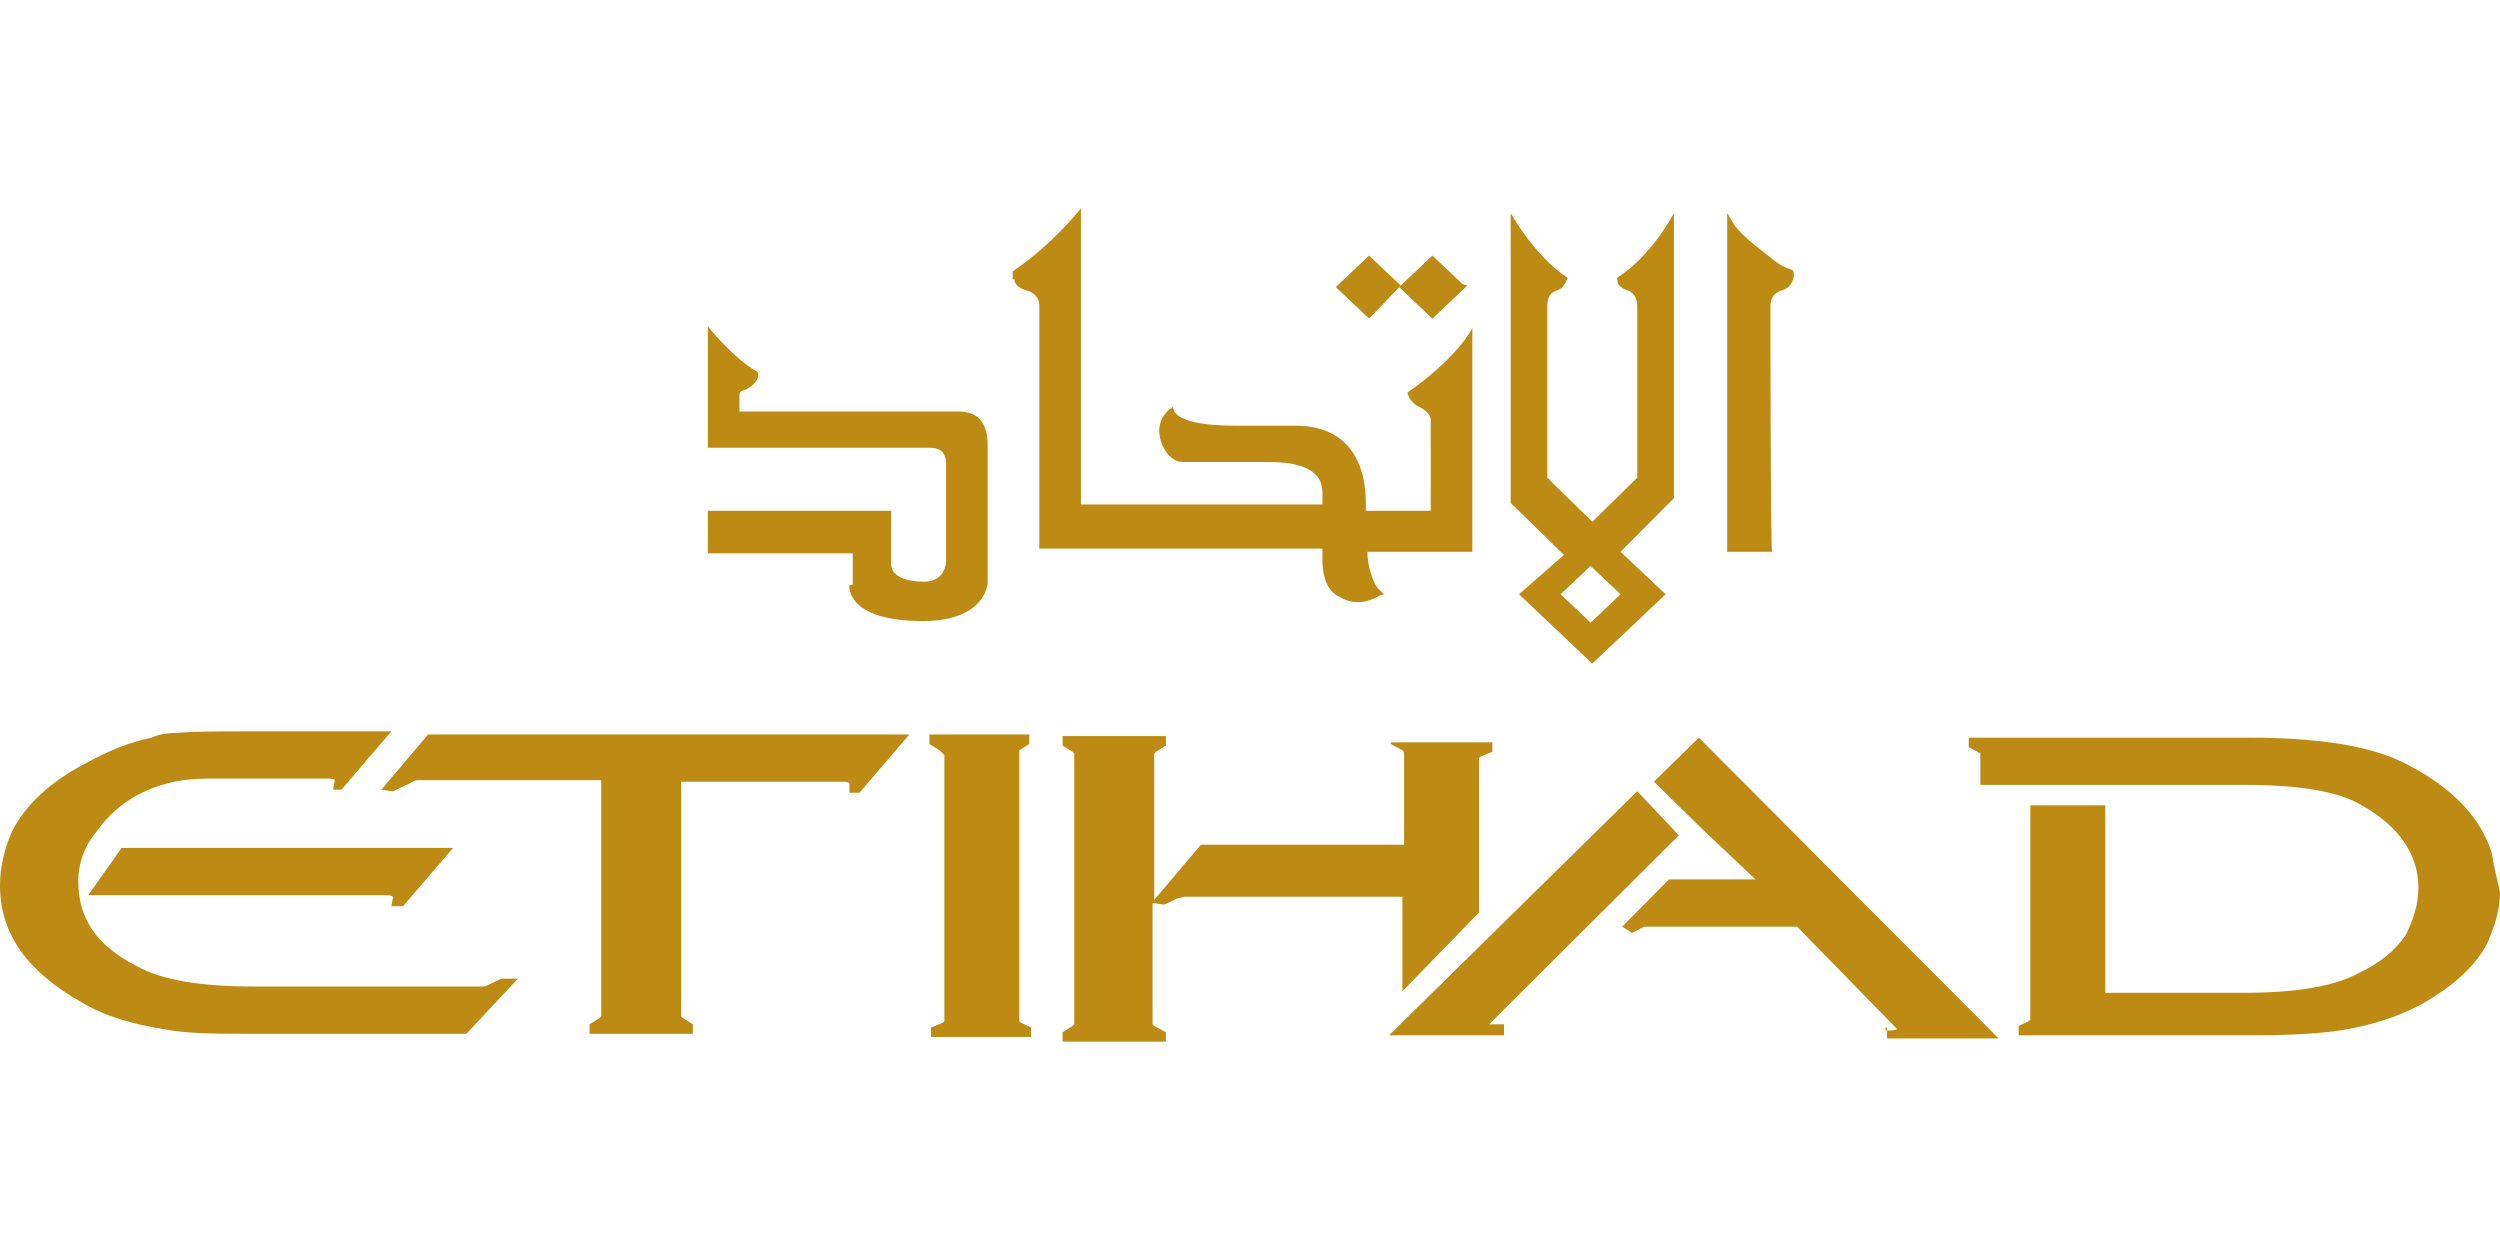 <?xml version="1.0" encoding="utf-8"?>
<svg xmlns="http://www.w3.org/2000/svg" fill="none" height="24" viewBox="0 0 48 24" width="48">
<g clip-path="url(#clip0_2595_261)">
<path d="M26.894 5.482L26.862 5.452L26.286 4.907L25.647 5.512L26.286 6.117L26.894 5.482Z" fill="#BD8B13"/>
<path d="M28.173 5.482L28.077 5.452L27.502 4.907L26.862 5.512L27.502 6.117L28.173 5.482Z" fill="#BD8B13"/>
<path d="M19.475 5.361C19.475 5.482 19.603 5.543 19.699 5.573C19.827 5.603 19.955 5.694 19.955 5.875V10.533H25.391V10.624C25.391 10.654 25.391 10.654 25.391 10.745C25.391 11.138 25.519 11.38 25.743 11.471C25.743 11.471 25.871 11.561 26.063 11.561C26.191 11.561 26.319 11.531 26.478 11.441L26.574 11.41L26.478 11.319C26.351 11.198 26.255 10.835 26.255 10.624V10.594H28.269V6.299C28.269 6.299 28.013 6.843 27.022 7.539C27.022 7.539 27.054 7.72 27.246 7.811C27.502 7.932 27.47 8.083 27.47 8.083V9.807H26.223V9.716V9.626C26.223 9.202 26.095 8.174 24.88 8.174H24.848C24.496 8.174 24.144 8.174 23.856 8.174H23.76C23.057 8.174 22.673 8.083 22.545 7.902L22.513 7.811L22.481 7.841C22.353 7.932 22.257 8.083 22.257 8.265C22.257 8.537 22.449 8.87 22.705 8.87C22.897 8.87 23.153 8.87 23.409 8.87C23.856 8.87 24.368 8.87 24.368 8.87C25.359 8.87 25.391 9.293 25.391 9.474V9.686H20.754V4C20.754 4 20.211 4.696 19.443 5.21V5.24V5.361H19.475Z" fill="#BD8B13"/>
<path d="M16.309 11.229C16.309 11.229 16.213 11.924 17.716 11.924C18.931 11.924 18.963 11.198 18.963 11.198V8.537C18.963 8.355 18.931 7.902 18.42 7.902H14.198V7.599C14.198 7.509 14.23 7.509 14.326 7.478C14.55 7.357 14.582 7.206 14.55 7.146C14.071 6.873 13.591 6.268 13.591 6.268V8.597H17.812H17.844C17.972 8.597 18.164 8.628 18.164 8.9V10.775C18.164 10.775 18.164 11.168 17.748 11.168C17.077 11.168 17.109 10.835 17.109 10.835V9.807H13.591V10.624H16.373V11.229H16.309Z" fill="#BD8B13"/>
<path d="M33.993 5.875C33.993 5.664 34.121 5.603 34.217 5.573C34.313 5.543 34.409 5.482 34.441 5.301V5.27C34.441 5.18 34.409 5.18 34.313 5.149C34.217 5.119 34.089 5.028 33.834 4.817C33.386 4.484 33.29 4.302 33.29 4.302L33.162 4.091V10.594H34.025C33.993 10.563 33.993 5.996 33.993 5.875Z" fill="#BD8B13"/>
<path d="M31.115 11.41L30.54 11.955L29.964 11.41L30.54 10.866L31.115 11.41ZM29.165 11.41L30.572 12.741L31.979 11.41L31.115 10.594L32.139 9.565V4.091C32.139 4.091 31.723 4.907 31.051 5.331V5.361C31.051 5.482 31.147 5.543 31.243 5.573C31.339 5.603 31.435 5.694 31.435 5.875C31.435 6.057 31.435 9.172 31.435 9.172L30.572 10.019L29.708 9.172C29.708 9.142 29.708 5.996 29.708 5.875C29.708 5.664 29.804 5.603 29.9 5.573C29.996 5.543 30.028 5.482 30.092 5.361V5.331C29.452 4.907 29.005 4.091 29.005 4.091V9.656L30.028 10.654L29.165 11.41Z" fill="#BD8B13"/>
<path d="M26.702 14.284L26.926 14.405C26.958 14.435 26.958 14.435 26.958 14.495V16.219H23.057L22.161 17.278V14.495V14.465L22.193 14.435L22.385 14.314V14.132H20.402V14.314L20.594 14.435L20.626 14.465V19.577V19.667L20.594 19.698L20.402 19.819V20H22.385V19.819L22.161 19.698L22.129 19.667V17.338L22.353 17.369L22.609 17.248L22.737 17.217C22.737 17.217 22.769 17.217 22.833 17.217H26.926V19.032L28.397 17.52V14.556L28.429 14.525L28.653 14.435V14.253H26.702V14.284Z" fill="#BD8B13"/>
<path d="M47.84 16.37C47.616 15.675 47.073 15.13 46.273 14.707C45.57 14.314 44.514 14.163 43.139 14.163H37.799V14.344L38.023 14.465V15.07H43.107C44.131 15.07 44.898 15.191 45.346 15.463C46.049 15.856 46.433 16.401 46.433 17.036C46.433 17.369 46.337 17.671 46.177 17.974C45.985 18.246 45.698 18.488 45.314 18.669C44.834 18.941 44.067 19.062 43.075 19.062H40.421V15.463H38.982V19.546V19.577L38.95 19.607L38.758 19.698V19.879H43.107C43.971 19.879 44.578 19.849 45.09 19.758C45.73 19.637 46.305 19.425 46.753 19.123C47.233 18.82 47.616 18.427 47.776 18.064C47.904 17.762 48 17.459 48 17.127C47.936 16.854 47.872 16.582 47.84 16.37Z" fill="#BD8B13"/>
<path d="M31.435 15.191L26.67 19.879H28.877V19.667H28.781H28.685H28.589L32.234 16.038L31.435 15.191Z" fill="#BD8B13"/>
<path d="M36.232 19.728V19.939H38.374L32.618 14.163L31.755 15.009L32.714 15.947L33.706 16.885H32.043L31.147 17.792L31.339 17.913L31.563 17.792H31.595C31.595 17.792 31.691 17.792 31.723 17.792H34.505L36.424 19.758C36.424 19.758 36.392 19.788 36.232 19.788H36.2V19.728H36.232Z" fill="#BD8B13"/>
<path d="M19.571 14.405L19.763 14.284V14.102H17.844V14.284L18.036 14.405L18.132 14.495V19.516V19.607L18.1 19.637L17.876 19.728V19.909H19.795V19.728L19.603 19.637L19.571 19.607V14.495V14.465V14.405Z" fill="#BD8B13"/>
<path d="M9.945 18.79H9.849H9.626L9.37 18.911C9.338 18.941 9.274 18.941 9.242 18.941H4.861C3.869 18.941 3.102 18.82 2.622 18.548C1.855 18.155 1.503 17.641 1.503 16.915C1.503 16.613 1.599 16.28 1.823 16.008C2.175 15.493 2.718 15.1 3.518 14.979C3.742 14.949 3.933 14.949 4.061 14.949H6.3C6.428 14.949 6.428 14.979 6.428 14.979L6.396 15.161H6.556L7.515 14.042H4.829C4.189 14.042 3.71 14.042 3.39 14.072C3.198 14.072 3.038 14.102 2.91 14.163C2.462 14.253 2.047 14.435 1.663 14.646C0.959 15.009 0.48 15.463 0.224 15.977C0.096 16.28 0 16.613 0 17.006C0 17.943 0.544 18.669 1.567 19.244C2.015 19.516 2.558 19.667 3.134 19.758C3.582 19.849 4.157 19.849 4.893 19.849H8.954L9.945 18.79Z" fill="#BD8B13"/>
<path d="M7.739 17.399L8.698 16.28H2.335L1.695 17.187H7.419C7.515 17.187 7.547 17.217 7.547 17.217L7.515 17.399H7.739Z" fill="#BD8B13"/>
<path d="M8.219 14.102L7.323 15.161L7.515 15.191H7.547L7.803 15.07C7.899 15.04 7.931 14.979 8.027 14.979H11.544V19.486V19.516L11.512 19.546L11.32 19.667V19.849H13.303V19.667L13.111 19.546L13.079 19.516V19.486V15.009H16.181C16.309 15.009 16.309 15.04 16.309 15.04V15.221H16.501L17.46 14.102H8.219Z" fill="#BD8B13"/>
</g>
<defs>
<clipPath id="clip0_2595_261">
<rect fill="white" height="16" transform="translate(0 4)" width="48"/>
</clipPath>
</defs>
</svg>